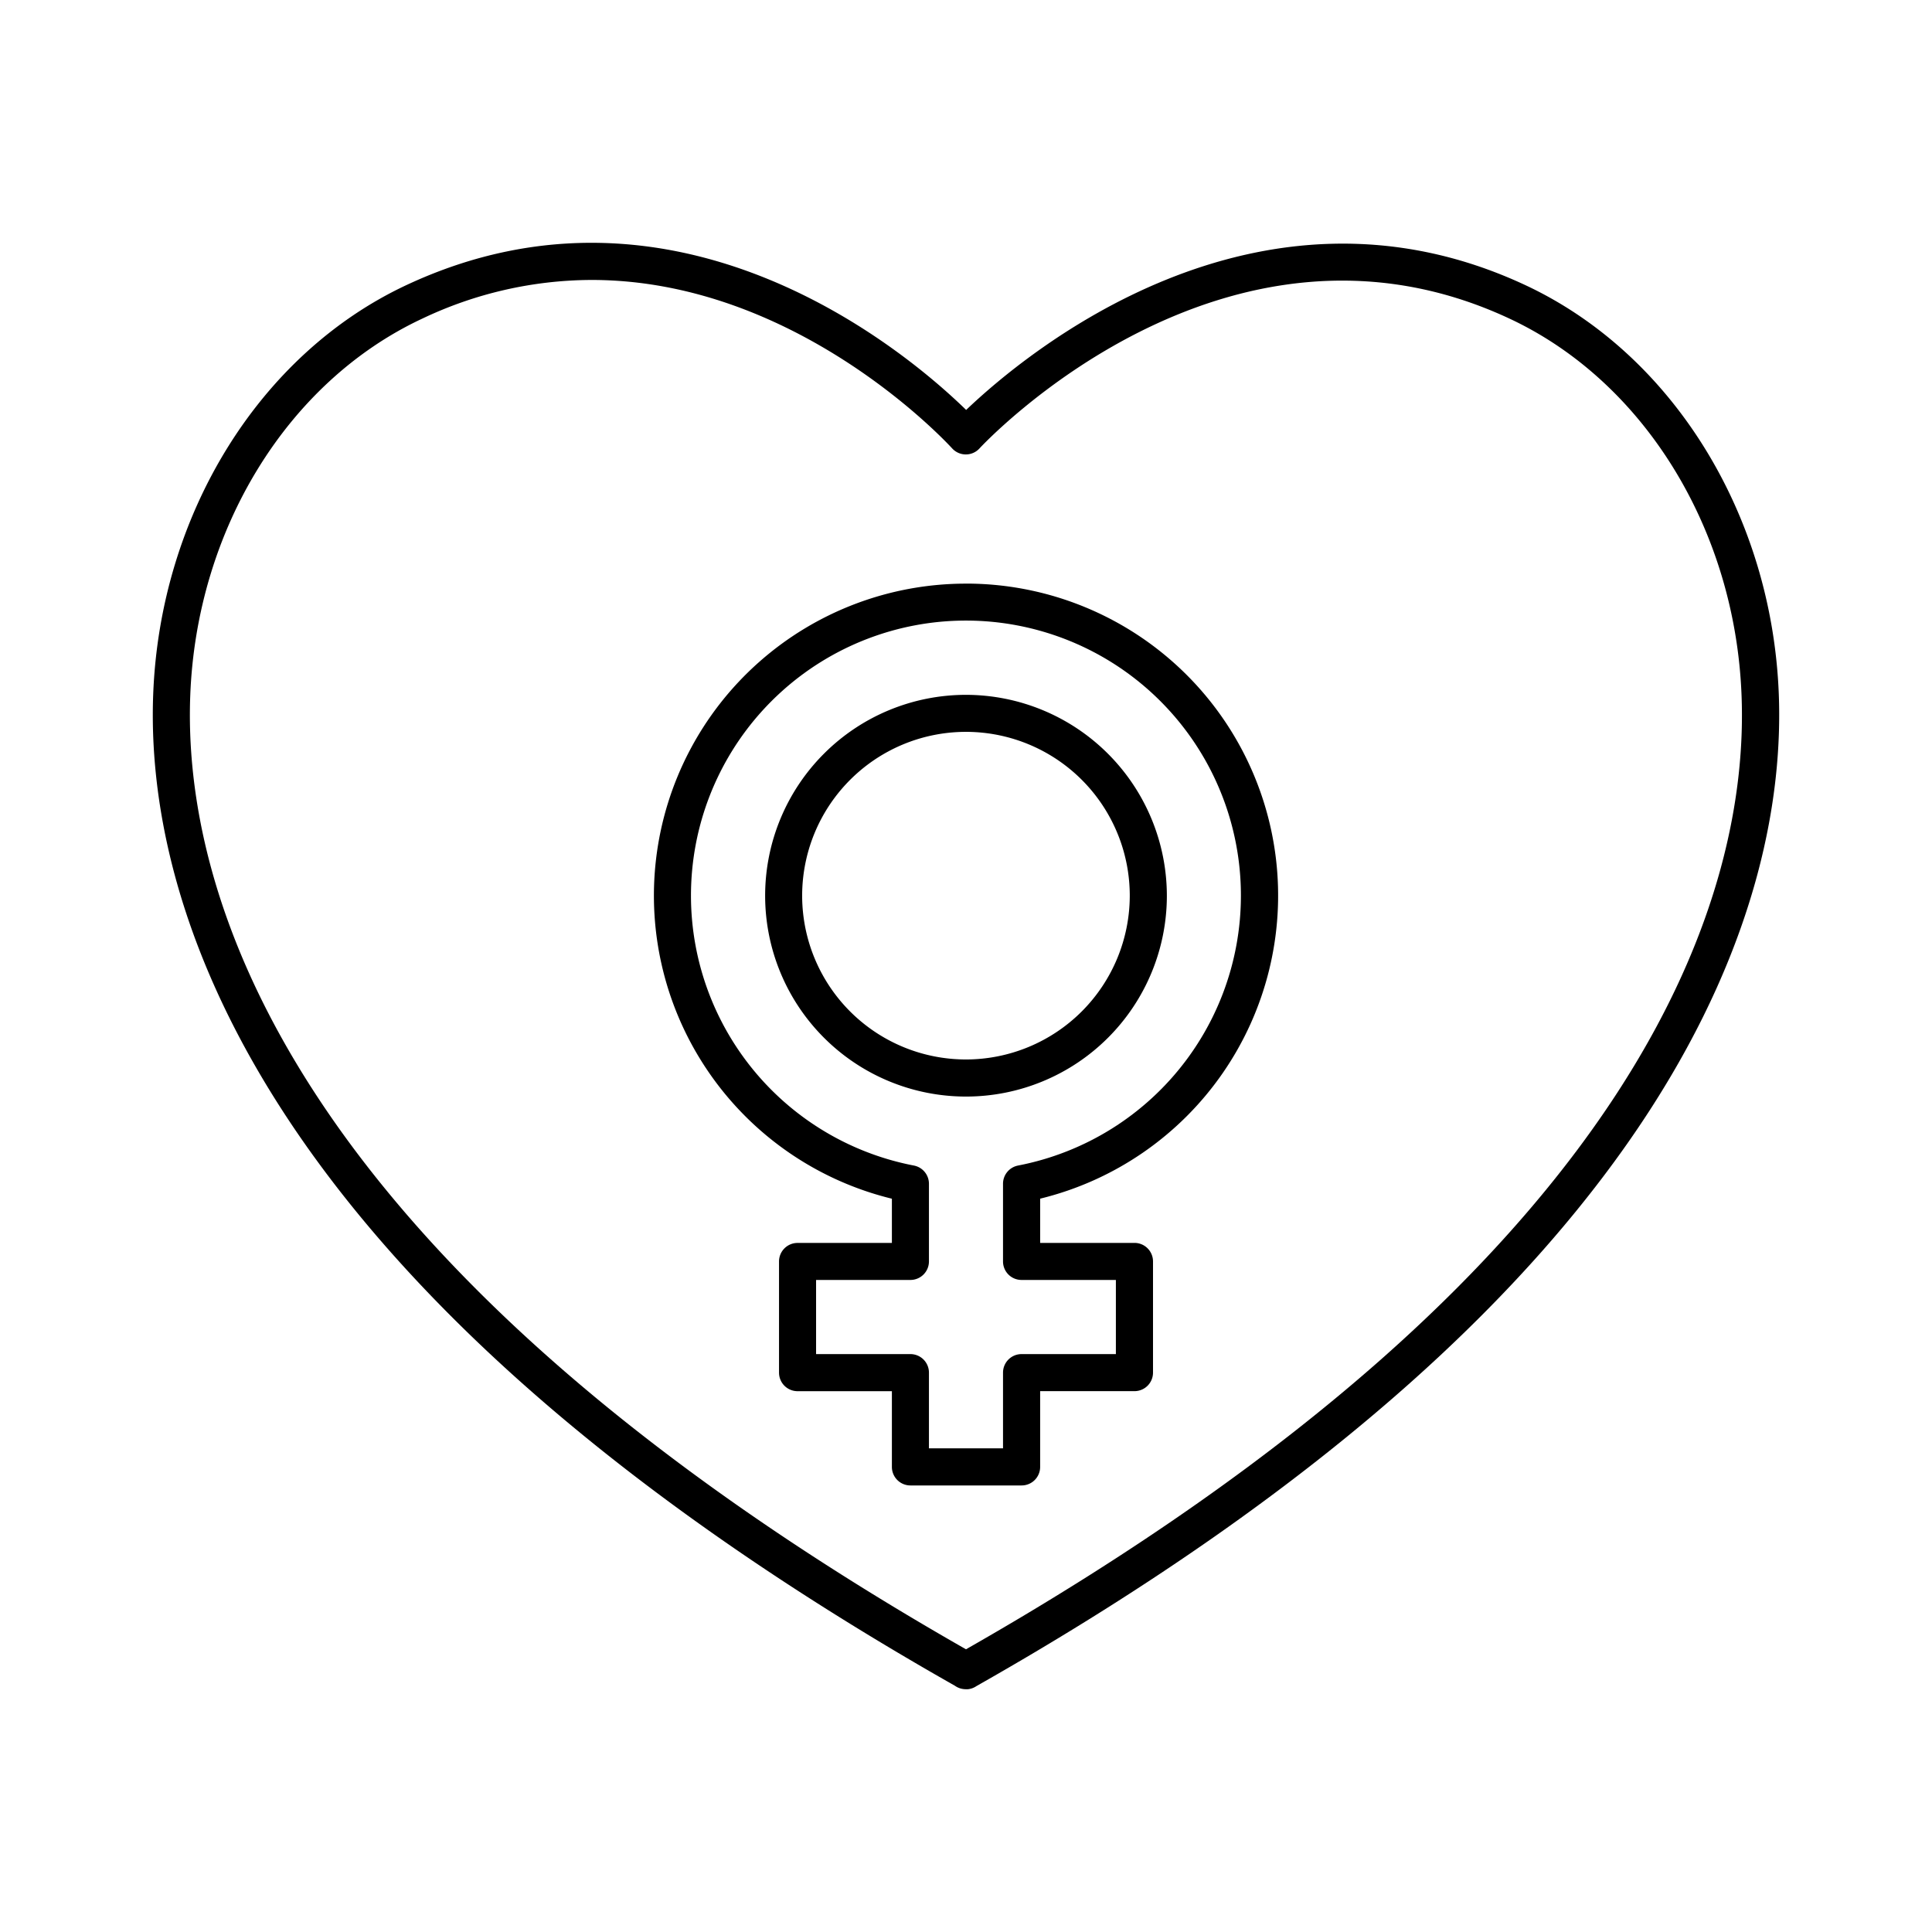 <svg xmlns="http://www.w3.org/2000/svg" data-name="Layer 1" viewBox="0 0 512 512" x="0px" y="0px"><path d="M471.4,184c-1.82-47.59-28.12-90.12-67-108.36-71.46-33.5-133,18.32-148.36,33C240.77,93.73,179.87,41.72,107.6,75.6,68.72,93.84,42.42,136.37,40.6,184c-2,52,23,155.36,212.46,262.74l0,0a4.93,4.93,0,0,0,2.87.92,3.86,3.86,0,0,0,.6,0,4.92,4.92,0,0,0,2.24-.83C448.41,339.38,473.39,236,471.4,184ZM256,437.08C72.77,332.66,48.52,234,50.42,184.33c1.67-44,25.76-83.14,61.36-99.83a105,105,0,0,1,45-10.31c53.86,0,93.48,42.38,95.56,44.65a4.9,4.9,0,0,0,3.62,1.59h0a4.89,4.89,0,0,0,3.62-1.6c.65-.71,64.9-69.83,140.59-34.33,35.6,16.69,59.69,55.88,61.36,99.83C463.48,234,439.23,332.66,256,437.08Z"/><path d="M256,154.67a82.68,82.68,0,0,0-19.64,163v11.72h-25a4.91,4.91,0,0,0-4.91,4.91v29.47a4.91,4.91,0,0,0,4.91,4.91h25v20.06a4.91,4.91,0,0,0,4.91,4.92h29.47a4.91,4.91,0,0,0,4.91-4.92V368.67h25a4.91,4.91,0,0,0,4.91-4.91V334.29a4.91,4.91,0,0,0-4.91-4.91h-25V317.66a82.68,82.68,0,0,0-19.65-163Zm13.81,154.21a4.91,4.91,0,0,0-4,4.83v20.58a4.9,4.9,0,0,0,4.91,4.91h25v19.65h-25a4.91,4.91,0,0,0-4.91,4.91v20.06H246.18V363.76a4.91,4.91,0,0,0-4.91-4.91h-25V339.2h25a4.91,4.91,0,0,0,4.91-4.91V313.71a4.92,4.92,0,0,0-4-4.83,72.87,72.87,0,1,1,27.61,0Z"/><path d="M256,184.14a53.23,53.23,0,1,0,53.23,53.23A53.29,53.29,0,0,0,256,184.14Zm0,96.63a43.41,43.41,0,1,1,43.4-43.4A43.45,43.45,0,0,1,256,280.77Z"/></svg>